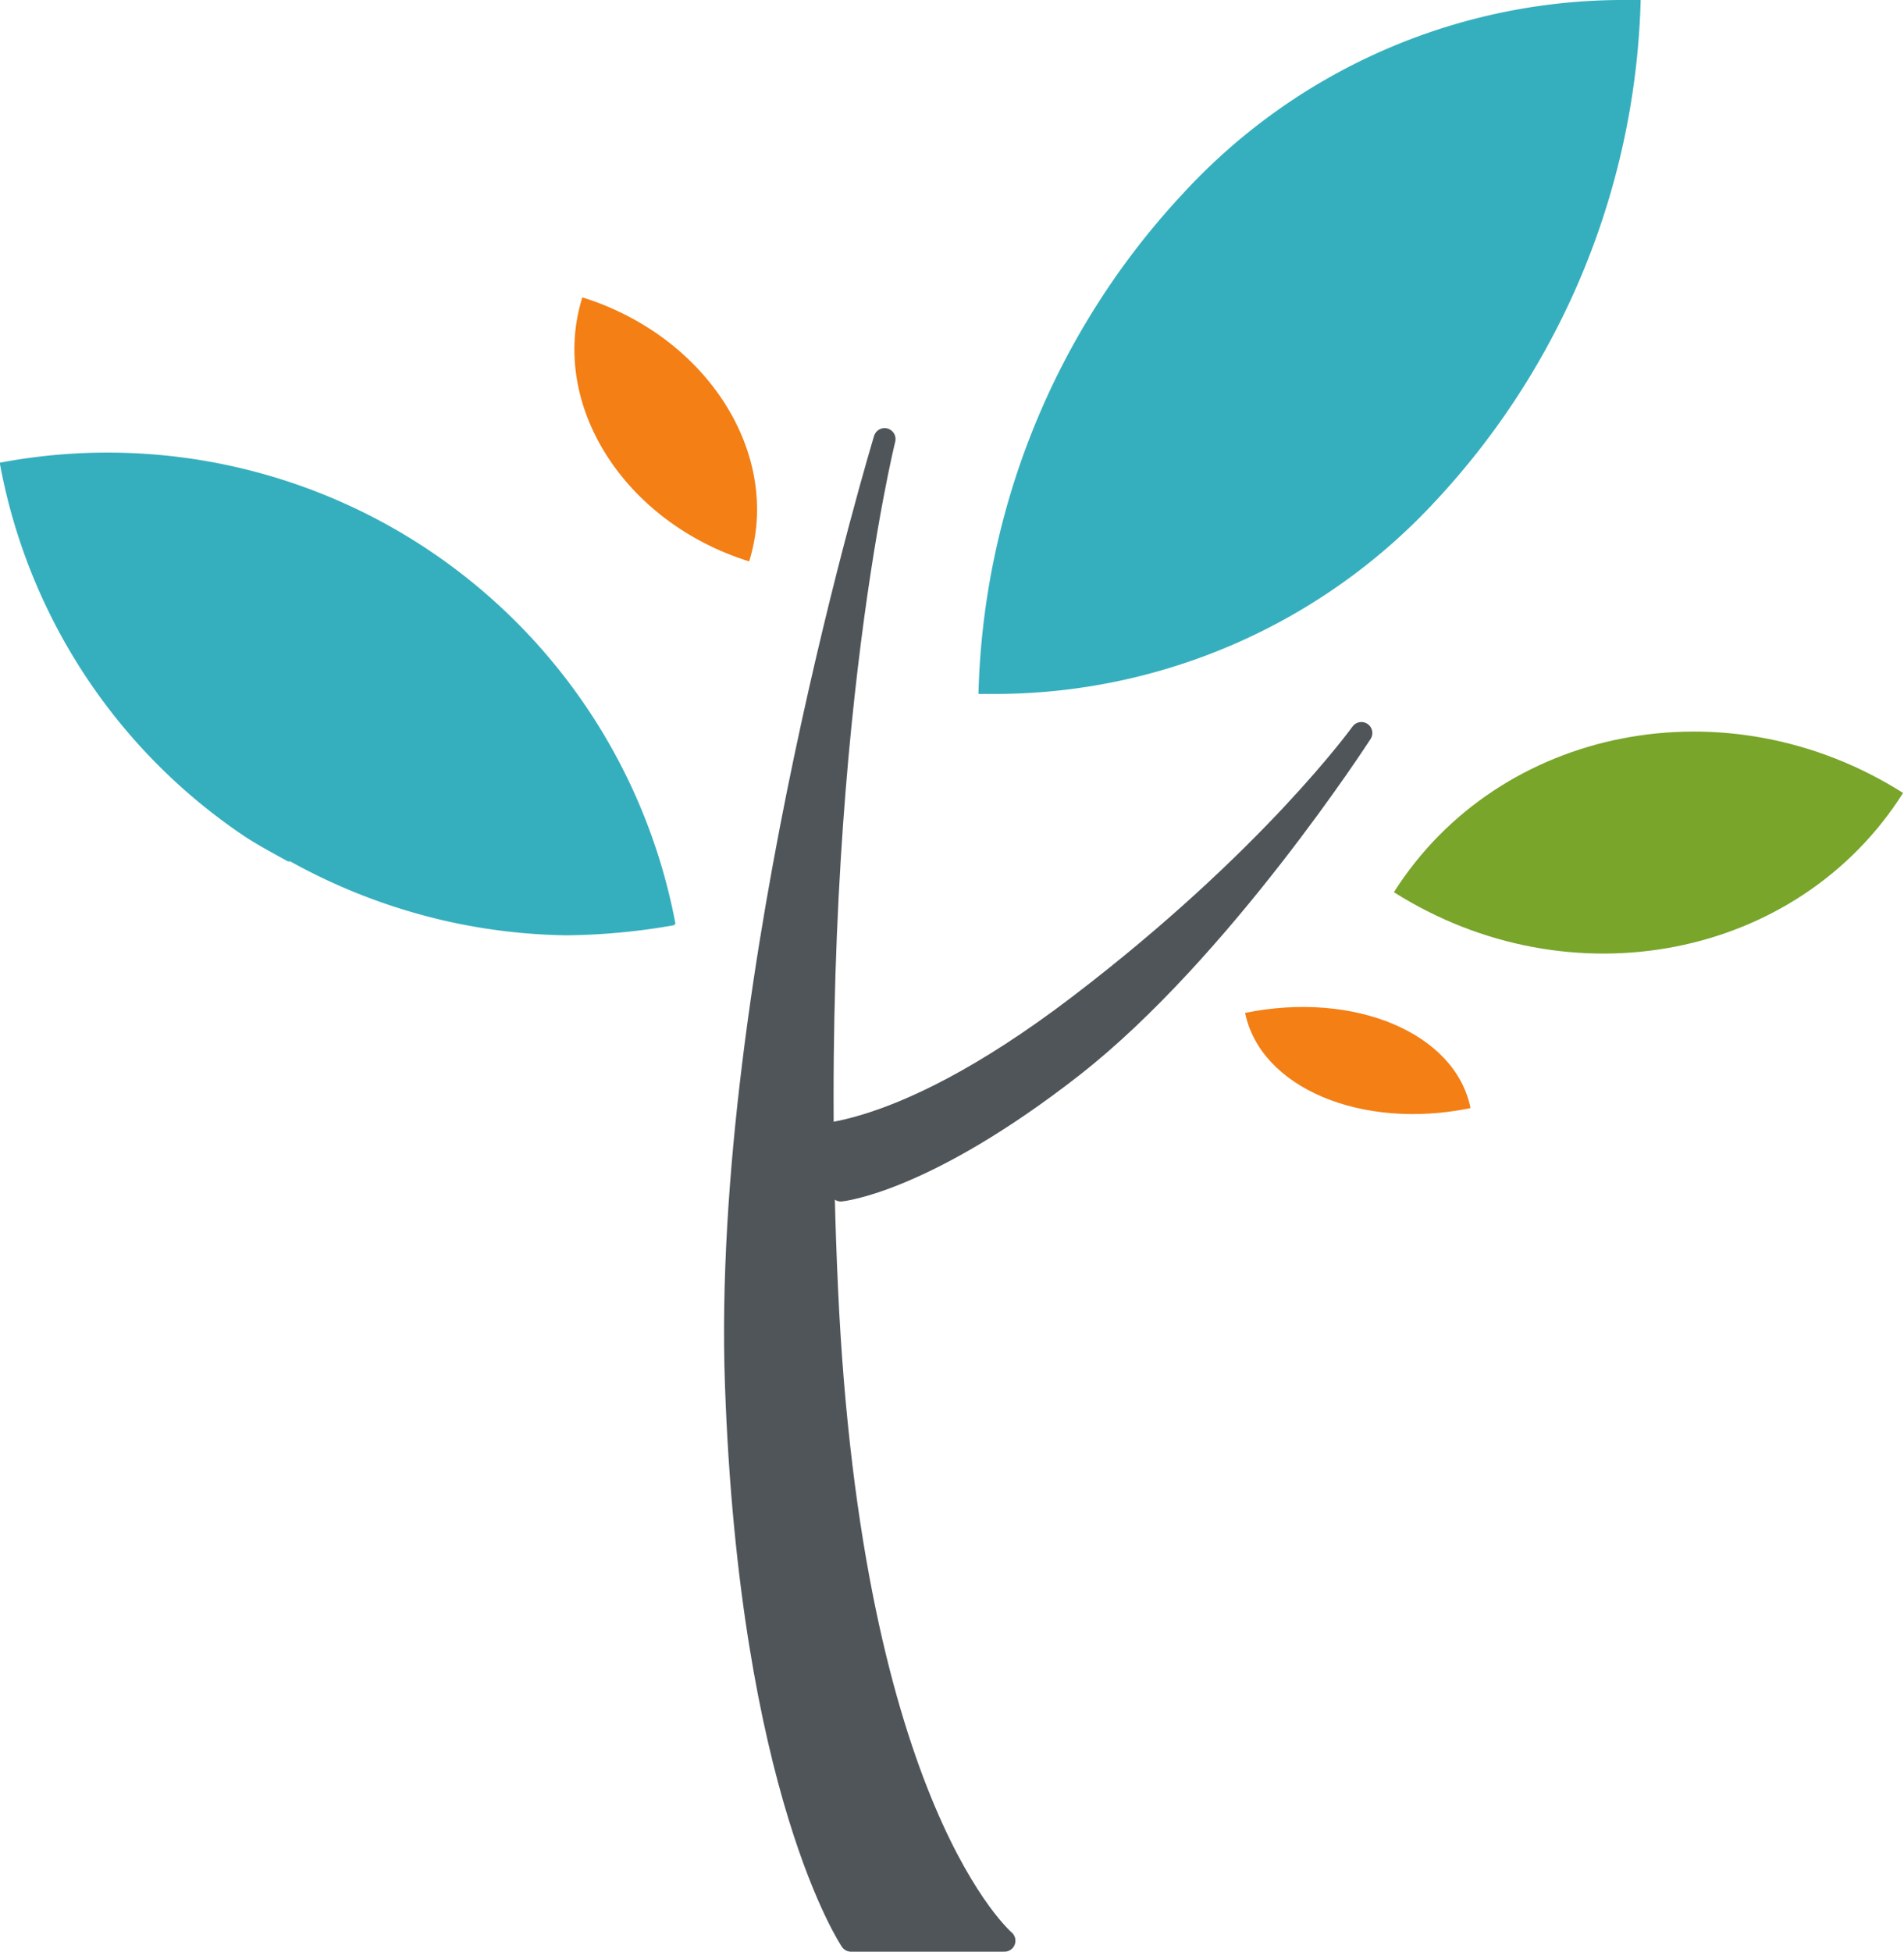 <svg xmlns="http://www.w3.org/2000/svg" width="86.78" height="88.917" viewBox="0 0 86.78 88.917"><g id="icon_plante_pousse_03" transform="translate(-728.306 -1847)"><path id="Trac&#xE9;_1446" data-name="Trac&#xE9; 1446" d="M-3323.16,889.149s-7.431,24.48-6.776,43.059,5.246,25.354,5.246,25.354h6.994s-6.994-5.9-8.087-29.726S-3323.16,889.149-3323.16,889.149Z" transform="translate(4091.783 977.856)" fill="#505559" stroke="#505559" stroke-linejoin="round" stroke-width="1"></path><path id="Trac&#xE9;_1447" data-name="Trac&#xE9; 1447" d="M115.1,67.514a26.341,26.341,0,0,0-30.771-21h-.015v.062a26.16,26.16,0,0,0,11.02,16.877c.676.461,1.414.845,2.106,1.23h.108a26.911,26.911,0,0,0,7.055,2.705h0a26.672,26.672,0,0,0,5.518.661,29.449,29.449,0,0,0,4.919-.461h0Z" transform="translate(643.99 1821.563)" fill="#35afbe"></path><path id="Trac&#xE9;_1448" data-name="Trac&#xE9; 1448" d="M123.727,39.215h-1a27.285,27.285,0,0,0-19.851,8.82,34.684,34.684,0,0,0-9.32,22.795h1a27.366,27.366,0,0,0,19.862-8.82,34.789,34.789,0,0,0,9.32-22.795h-.011Z" transform="translate(679.346 1807.785)" fill="#35afbe"></path><path id="Trac&#xE9;_1460" data-name="Trac&#xE9; 1460" d="M3.2,31.572S-.288,20.275.019,11.7,2.483,0,2.483,0H5.767s-3.284,2.723-3.8,13.718S3.2,31.572,3.2,31.572Z" transform="translate(768.226 1903.141) rotate(-130)" fill="#505559" stroke="#505559" stroke-linejoin="round" stroke-width="1"></path><path id="Trac&#xE9;_918" data-name="Trac&#xE9; 918" d="M122.706,25.657c-9.37-1.538-18.121,4.394-19.584,13.224C112.488,40.413,121.252,34.5,122.706,25.657Z" transform="matrix(0.921, 0.391, -0.391, 0.921, 712.064, 1811.518)" fill="#78a52a"></path><path id="Trac&#xE9;_916" data-name="Trac&#xE9; 916" d="M122.442,30.821c-3.248-3.919-9.612-4-14.225-.177C111.469,34.562,117.834,34.637,122.442,30.821Z" transform="matrix(-0.545, -0.839, 0.839, -0.545, 795.719, 1980.073)" fill="#f37f15"></path><path id="Trac&#xE9;_1034" data-name="Trac&#xE9; 1034" d="M102.822,35.069c.7,3.415,5.312,5.358,10.274,4.338C112.411,35.992,107.812,34.053,102.822,35.069Z" transform="translate(682.233 1858.078)" fill="#f37f15"></path></g></svg>